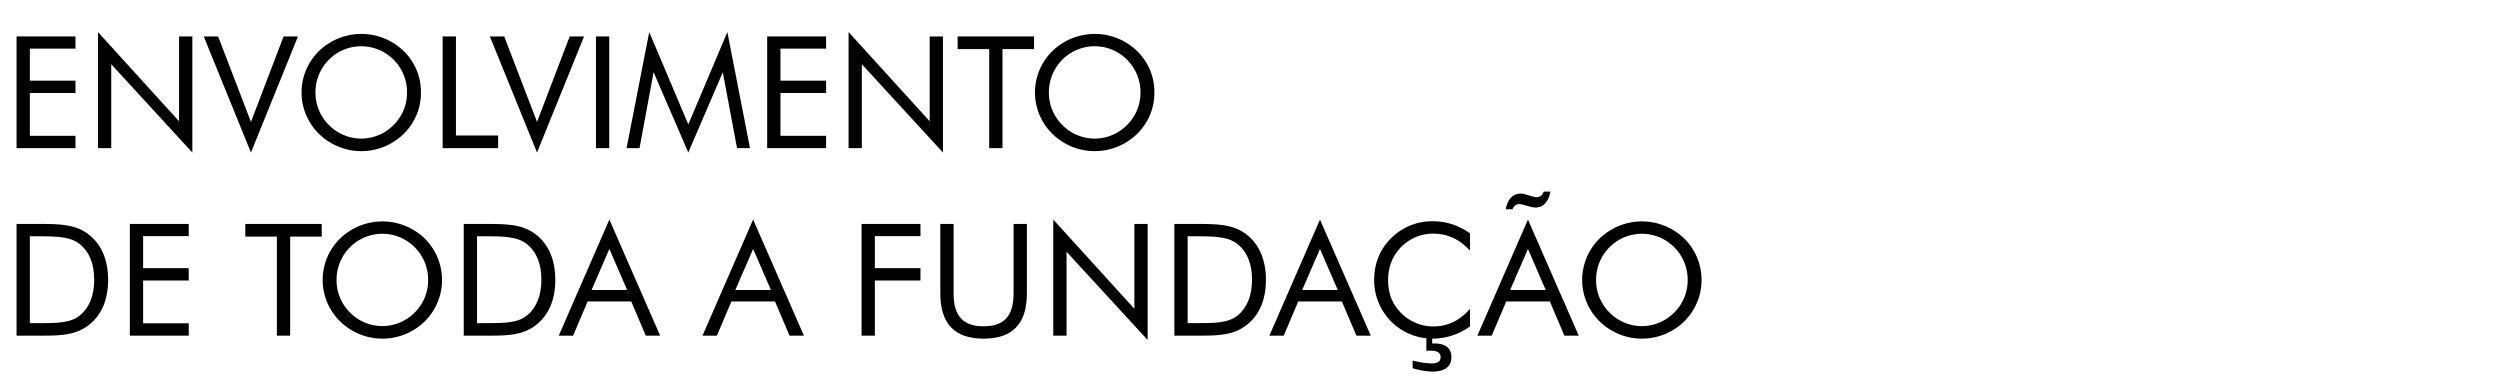<svg id="Camada_1" data-name="Camada 1" xmlns="http://www.w3.org/2000/svg" width="1600" height="250" viewBox="0 0 1600 250"><path d="M10.6,23.32H48.3v7.8H19.1v20.5H48.3v7.9H19.1v27.4H48.3v7.9H10.6Z"/><path d="M71.2,41.12v53.7H62.7V20.52l51.9,57.1V23.32h8.5v74.3Z"/><path d="M130.4,23.32h9.2l21,54.7,20.9-54.7h9.2l-30.1,74.3Z"/><path d="M204.2,85.72a37.07,37.07,0,0,1,0-53.1,39,39,0,0,1,54.1,0,36.4,36.4,0,0,1,11.1,26.6,36.41,36.41,0,0,1-11.1,26.5,38.73,38.73,0,0,1-54.1,0ZM251.9,80a28.86,28.86,0,0,0,8.6-20.8,29.32,29.32,0,0,0-8.6-21,29.21,29.21,0,0,0-41.4,0,29.49,29.49,0,0,0-8.6,21A29,29,0,0,0,210.5,80a29,29,0,0,0,41.4,0Z"/><path d="M283.3,23.32h8.5v63.4h27v8.1H283.3Z"/><path d="M313.5,23.32h9.2l21,54.7,20.9-54.7h9.2l-30.1,74.3Z"/><path d="M381.4,23.32h8.5v71.5h-8.5Z"/><path d="M418.3,46.22l-9,48.6H401l14.51-74.3,25,59.1,25-59.1L480,94.82h-8.3l-9.1-48.6-22.1,51.4Z"/><path d="M491,23.32H528.7v7.8H499.5v20.5h29.2v7.9H499.5v27.4h29.2v7.9H491Z"/><path d="M551.59,41.12v53.7h-8.5V20.52L595,77.62V23.32h8.5v74.3Z"/><path d="M633.09,31.42h-20.2v-8.1H661.8v8.1H641.59v63.4h-8.5Z"/><path d="M673.59,85.72a37.07,37.07,0,0,1,0-53.1,39,39,0,0,1,54.11,0,36.4,36.4,0,0,1,11.1,26.6,36.41,36.41,0,0,1-11.1,26.5,38.75,38.75,0,0,1-54.11,0ZM721.3,80a28.86,28.86,0,0,0,8.6-20.8,29.32,29.32,0,0,0-8.6-21,29.22,29.22,0,0,0-41.41,0,29.49,29.49,0,0,0-8.6,21,29,29,0,0,0,8.6,20.8,29,29,0,0,0,41.41,0Z"/><path d="M10.6,143.32H24.3c13.4,0,23.7,0,32.4,6.7,8.2,6.3,12.5,16.3,12.5,29.1s-4.3,22.7-12.5,29-17.7,6.7-29.3,6.7H10.6Zm14,63.5c12.2,0,20.7-.1,26.7-5.1,5.8-4.8,9-12.6,9-22.7s-3.1-17.7-9-22.6-14.4-5.2-26.7-5.2H19.1v55.6Z"/><path d="M83.1,143.32h37.7v7.8H91.6v20.5h29.2v7.9H91.6v27.4h29.2v7.9H83.1Z"/><path d="M177.2,151.42H157v-8.1h48.9v8.1H185.7v63.4h-8.5Z"/><path d="M217.7,205.72a37.07,37.07,0,0,1,0-53.1,39,39,0,0,1,54.1,0,37.3,37.3,0,0,1,0,53.1,38.73,38.73,0,0,1-54.1,0Zm47.7-5.7a28.86,28.86,0,0,0,8.6-20.8,29.32,29.32,0,0,0-8.6-21,29.21,29.21,0,0,0-41.4,0,29.49,29.49,0,0,0-8.6,21A29,29,0,0,0,224,200a29,29,0,0,0,41.4,0Z"/><path d="M296.8,143.32h13.7c13.4,0,23.7,0,32.4,6.7,8.2,6.3,12.5,16.3,12.5,29.1s-4.3,22.7-12.5,29-17.7,6.7-29.3,6.7H296.8Zm14,63.5c12.2,0,20.7-.1,26.7-5.1,5.8-4.8,9-12.6,9-22.7s-3.1-17.7-9-22.6-14.4-5.2-26.7-5.2h-5.5v55.6Z"/><path d="M390,140.52l32.5,74.3h-9.2l-9.3-21.9H376.1l-9.3,21.9h-9.2Zm11.4,45.1L390,159.32l-11.4,26.3Z"/><path d="M482,140.52l32.5,74.3h-9.2l-9.3-21.9H468.1l-9.3,21.9h-9.2Zm11.4,45.1L482,159.32l-11.4,26.3Z"/><path d="M551.4,143.32h37.7v7.8H559.9v20.5h29.2v7.9H559.9v35.3h-8.5Z"/><path d="M601.8,187.82v-44.5h8.5v44.5c0,14.3,5.9,21,19.2,21s19.1-6.7,19.2-21v-44.5h8.5v44.5c0,19.3-9.1,28.91-27.7,28.91S601.8,207.12,601.8,187.82Z"/><path d="M682.59,161.12v53.7h-8.5v-74.3L726,197.62v-54.3h8.5v74.3Z"/><path d="M751.59,143.32h13.7c13.41,0,23.71,0,32.41,6.7,8.2,6.3,12.5,16.3,12.5,29.1s-4.3,22.7-12.5,29-17.7,6.7-29.31,6.7h-16.8Zm14,63.5c12.21,0,20.71-.1,26.71-5.1,5.8-4.8,9-12.6,9-22.7s-3.1-17.7-9-22.6-14.41-5.2-26.71-5.2h-5.5v55.6Z"/><path d="M844.79,140.52l32.51,74.3h-9.2l-9.3-21.9H830.89l-9.3,21.9h-9.2Zm11.4,45.1-11.4-26.3-11.4,26.3Z"/><path d="M896.59,158.22c-5.5,5.7-8.2,12.7-8.2,21.1,0,6.6,1.6,12.2,4.9,16.9a29.09,29.09,0,0,0,24.11,12.7c9,0,16.9-3.7,23.4-11.3v11.3a41,41,0,0,1-24.1,7.81h-.1v3.09H918c7.2,0,10.9,3.11,10.9,8.81,0,5.9-4.2,9.2-12.2,9.2a48.15,48.15,0,0,1-12.61-2.2v-4.9a58.78,58.78,0,0,0,12,1.9c3.9,0,5.9-1.3,5.9-4,0-2.9-2.1-4.2-6.5-4.2-.8,0-1.61,0-2.61.09v-8a37.28,37.28,0,0,1-33.4-37.1c0-11.1,3.7-20,11.2-27.3a36.91,36.91,0,0,1,26.61-10.5c8.5,0,16.1,2.6,23.5,7.7v11.1c-6.9-7.5-14.5-10.9-23.8-10.9A28.8,28.8,0,0,0,896.59,158.22Z"/><path d="M977.89,140.52l32.51,74.3h-9.2l-9.31-21.9H964l-9.3,21.9h-9.2Zm-4.8-16.6a9.25,9.25,0,0,1,2.9.4l4.8,1.4a10.54,10.54,0,0,0,2.6.5c2.2,0,3.7-1.2,4.6-3.6h4.3c-1.3,6.7-4.7,10.2-9.6,10.2a12.48,12.48,0,0,1-3.2-.5l-4.7-1.3a8.46,8.46,0,0,0-2.4-.4c-2,0-3.5,1.1-4.4,3.3h-4.3C964.89,127.42,968.29,123.92,973.09,123.92Zm16.2,61.7-11.4-26.3-11.4,26.3Z"/><path d="M1023.79,205.72a37.07,37.07,0,0,1,0-53.1,39,39,0,0,1,54.11,0,37.3,37.3,0,0,1,0,53.1,38.75,38.75,0,0,1-54.11,0Zm47.71-5.7a28.86,28.86,0,0,0,8.6-20.8,29.32,29.32,0,0,0-8.6-21,29.22,29.22,0,0,0-41.41,0,29.49,29.49,0,0,0-8.6,21,29,29,0,0,0,8.6,20.8,29,29,0,0,0,41.41,0Z"/></svg>